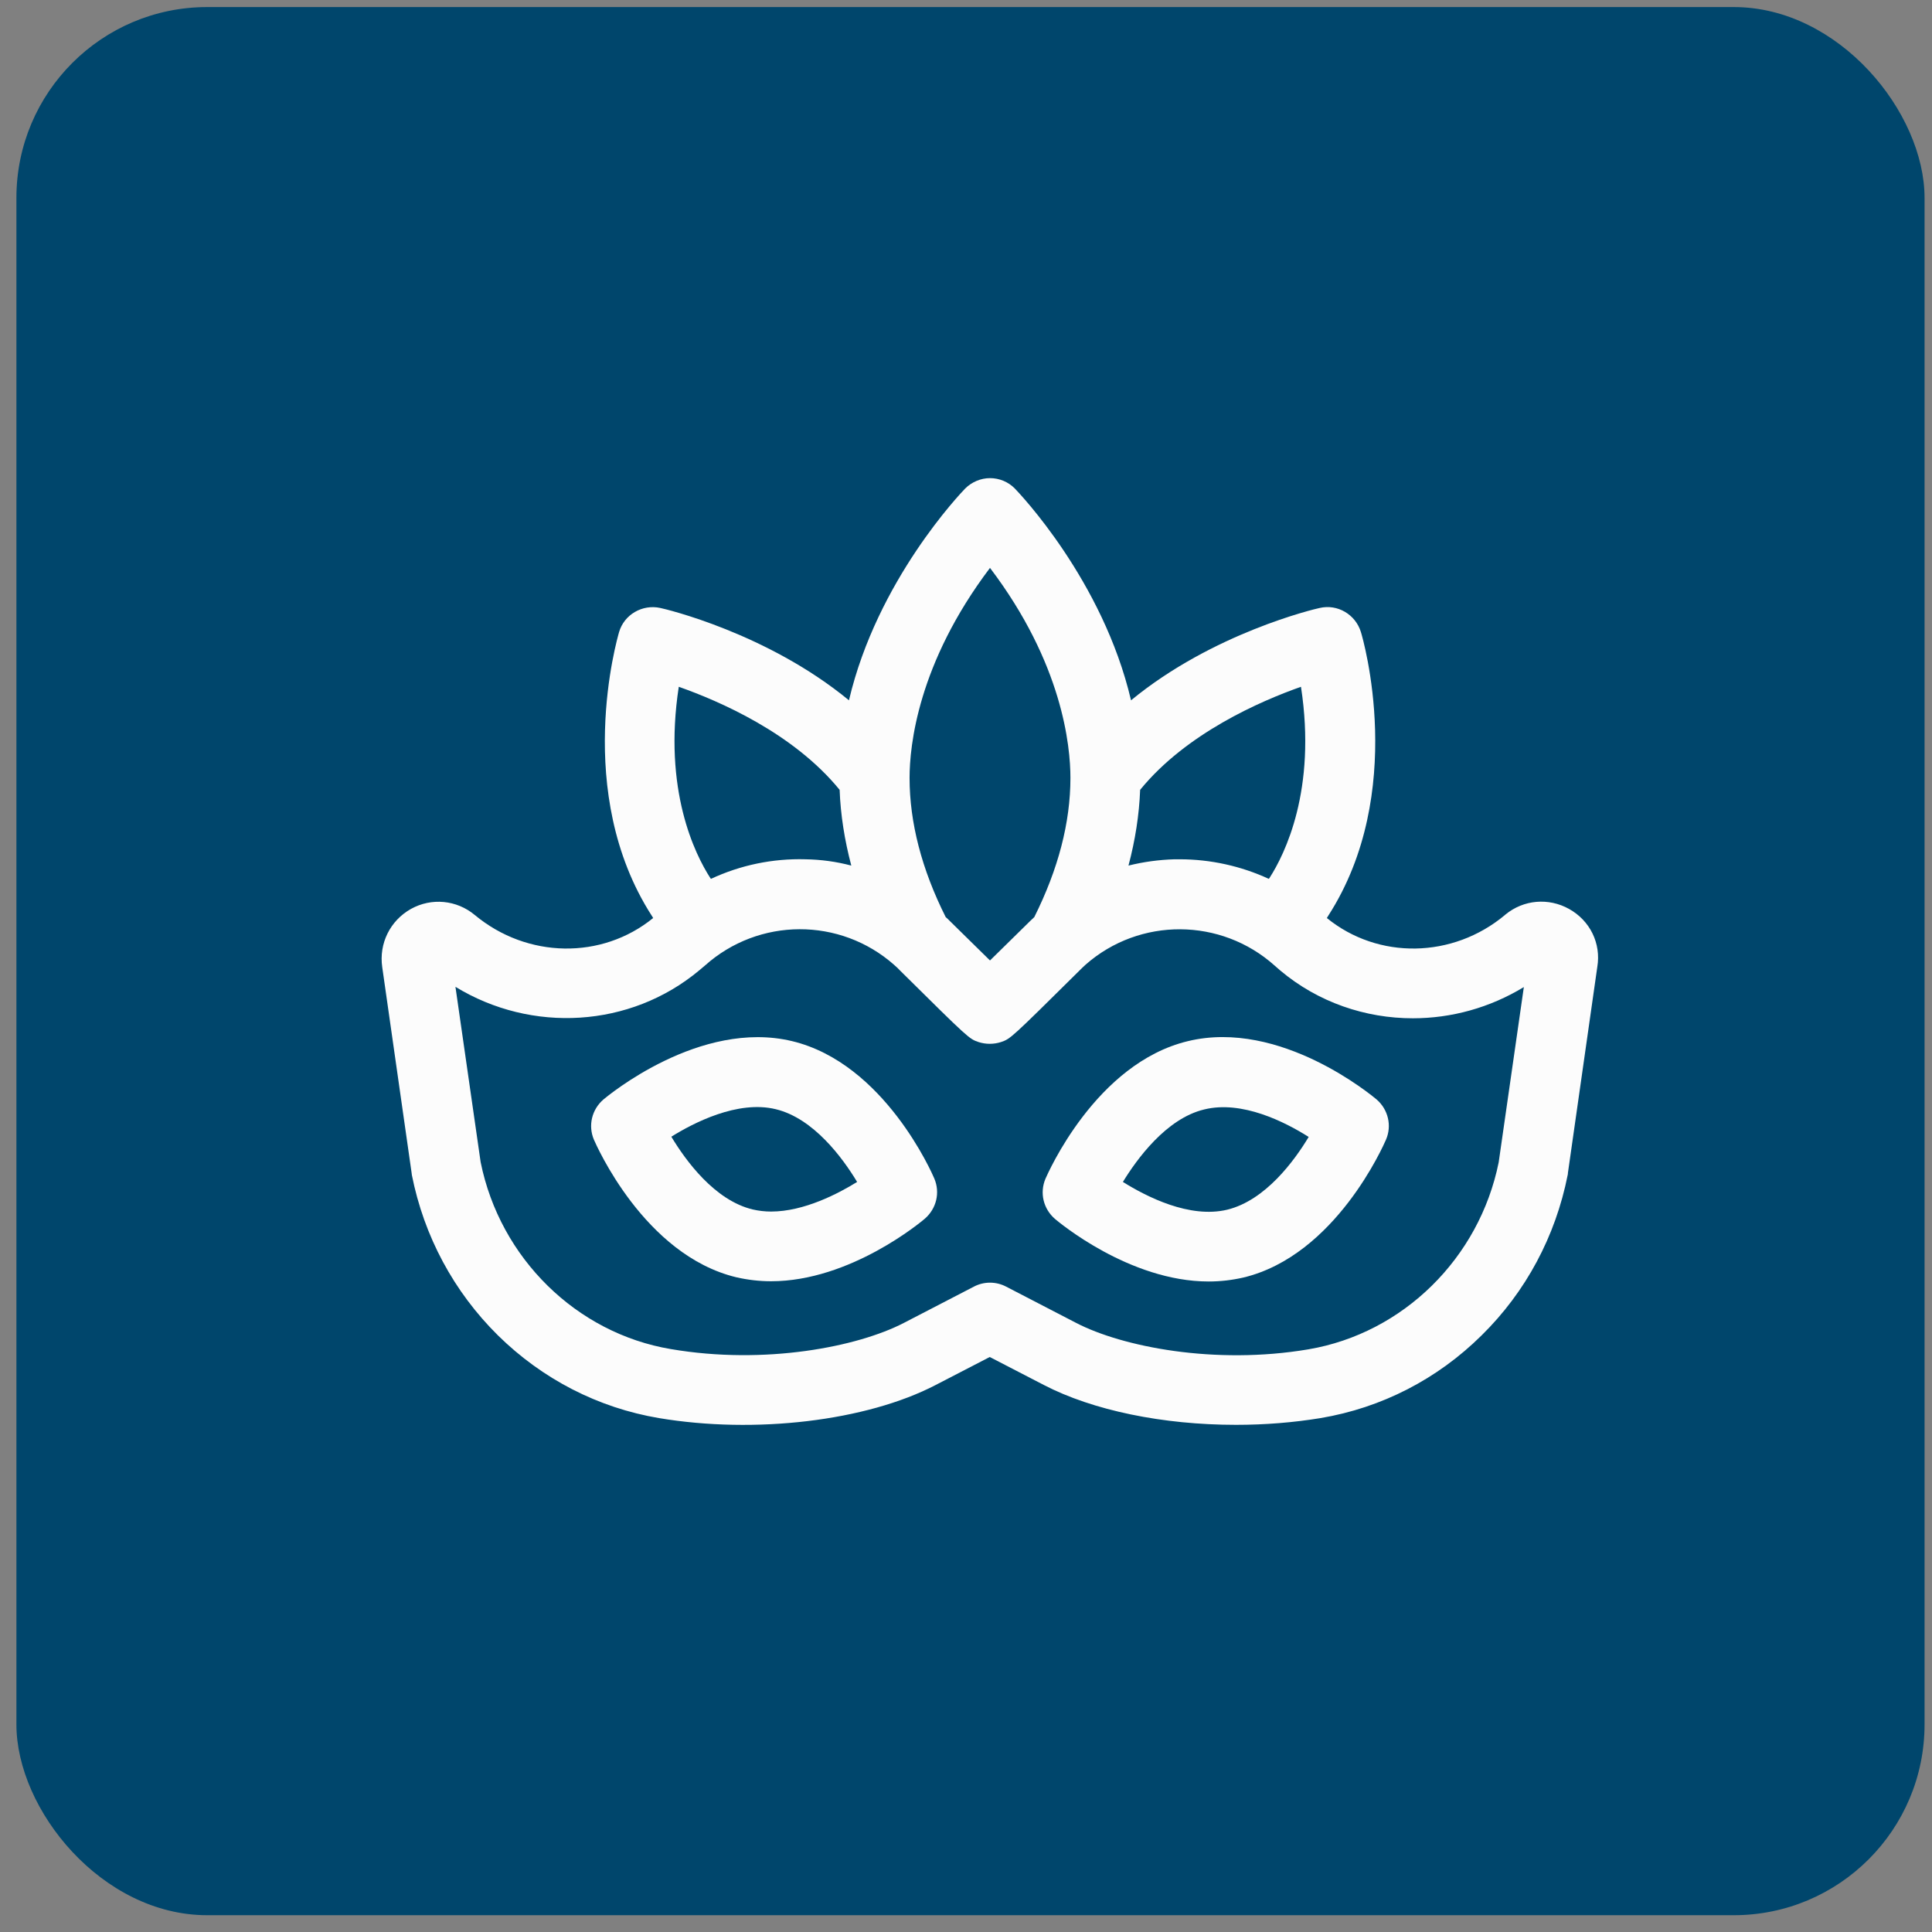 <svg xmlns="http://www.w3.org/2000/svg" width="81" height="81" viewBox="0 0 81 81" fill="none"><rect x="0" y="0" width="81" height="81" fill="#808080" stroke="none"/><rect x="0.688" y="0.296" width="80" height="80" rx="8" fill="#00466C"></rect><path d="M65.784 38.108C64.924 37.629 63.878 37.717 63.116 38.343C63.106 38.353 63.096 38.353 63.096 38.362C60.907 40.19 57.78 40.239 55.629 38.489C55.649 38.46 55.668 38.431 55.688 38.392C59.011 33.231 57.144 26.771 57.056 26.497C56.831 25.764 56.079 25.314 55.326 25.49C55.131 25.529 50.85 26.536 47.419 29.361C46.237 24.317 42.709 20.652 42.552 20.486C42.278 20.203 41.897 20.046 41.506 20.046C41.115 20.046 40.734 20.212 40.461 20.486C40.304 20.652 36.776 24.317 35.593 29.361C32.163 26.536 27.882 25.529 27.686 25.49C26.934 25.324 26.171 25.764 25.956 26.497C25.878 26.771 24.002 33.221 27.325 38.392C27.344 38.421 27.364 38.45 27.383 38.489C25.233 40.239 22.105 40.19 19.906 38.362C19.144 37.727 18.088 37.629 17.228 38.108C16.358 38.597 15.88 39.555 16.026 40.552L17.258 49.182C17.258 49.211 17.267 49.231 17.267 49.26C17.776 51.831 19.027 54.157 20.874 55.984C22.741 57.822 25.077 59.024 27.628 59.454C31.654 60.129 36.316 59.581 39.229 58.066L41.496 56.893L43.764 58.066C45.816 59.132 48.758 59.737 51.818 59.737C53.039 59.737 54.232 59.64 55.365 59.454C57.926 59.024 60.262 57.822 62.119 55.984C63.976 54.157 65.217 51.831 65.726 49.26C65.735 49.231 65.735 49.211 65.735 49.182L66.967 40.542C67.133 39.555 66.664 38.597 65.784 38.108ZM45.123 55.466L42.181 53.942C41.975 53.834 41.741 53.776 41.506 53.776C41.272 53.776 41.037 53.834 40.832 53.942L37.89 55.466C35.965 56.463 32.084 57.236 28.126 56.561C24.168 55.897 20.962 52.749 20.151 48.722L19.095 41.373C22.291 43.327 26.425 43.093 29.309 40.688C29.387 40.62 29.475 40.552 29.553 40.483C31.811 38.46 35.222 38.45 37.489 40.454L37.499 40.464C37.587 40.542 37.665 40.61 37.743 40.698C40.627 43.552 40.627 43.552 41.027 43.689C41.33 43.787 41.663 43.787 41.966 43.689C42.366 43.552 42.366 43.552 45.25 40.698C45.328 40.62 45.416 40.532 45.504 40.454L45.514 40.444C47.781 38.45 51.192 38.47 53.44 40.483C53.518 40.552 53.596 40.62 53.675 40.688C55.268 42.028 57.252 42.692 59.236 42.692C60.849 42.692 62.461 42.252 63.888 41.383L62.833 48.732C62.021 52.749 58.825 55.897 54.857 56.571C50.928 57.236 47.048 56.463 45.123 55.466ZM33.766 36.026C32.397 35.987 31.039 36.271 29.807 36.847C29.797 36.838 29.788 36.818 29.778 36.808C29.142 35.821 27.794 33.124 28.458 28.794C30.149 29.39 33.257 30.729 35.202 33.114C35.241 34.16 35.407 35.215 35.691 36.29C35.065 36.124 34.42 36.036 33.766 36.026ZM53.225 36.808C53.215 36.818 53.206 36.838 53.196 36.847C52.033 36.31 50.752 36.026 49.462 36.026C49.384 36.026 49.316 36.026 49.237 36.026C48.583 36.046 47.937 36.134 47.312 36.29C47.595 35.225 47.761 34.16 47.801 33.114C49.736 30.739 52.854 29.39 54.544 28.794C55.209 33.124 53.86 35.821 53.225 36.808ZM43.363 38.45C43.305 38.499 43.256 38.558 43.197 38.607C42.503 39.291 41.936 39.848 41.506 40.268C41.076 39.848 40.509 39.291 39.815 38.607C39.757 38.548 39.708 38.499 39.649 38.45C38.643 36.447 38.134 34.482 38.134 32.615C38.134 31.276 38.476 27.817 41.506 23.809C44.546 27.817 44.878 31.276 44.878 32.615C44.878 34.482 44.37 36.437 43.363 38.45Z" fill="#FCFCFC"></path><path d="M57.712 46.093C57.545 45.957 53.685 42.712 49.805 43.65C45.934 44.578 43.921 49.221 43.833 49.416C43.579 50.013 43.745 50.687 44.234 51.107C44.361 51.215 47.342 53.727 50.675 53.727C51.173 53.727 51.662 53.668 52.131 53.561C56.001 52.632 58.015 47.989 58.103 47.794C58.367 47.198 58.2 46.514 57.712 46.093ZM54.867 47.667C54.261 48.674 53.05 50.325 51.456 50.716C49.873 51.098 48.065 50.169 47.078 49.553C47.645 48.625 48.886 46.895 50.489 46.514C52.072 46.123 53.88 47.041 54.867 47.667Z" fill="#FCFCFC"></path><path d="M33.209 43.65C29.338 42.722 25.468 45.957 25.302 46.093C24.813 46.514 24.647 47.188 24.901 47.784C24.989 47.98 27.002 52.622 30.873 53.551C31.342 53.658 31.83 53.717 32.329 53.717C35.662 53.717 38.643 51.205 38.77 51.098C39.258 50.677 39.425 50.003 39.17 49.407C39.092 49.221 37.079 44.579 33.209 43.65ZM35.935 49.553C35.163 50.032 33.717 50.795 32.329 50.795C32.065 50.795 31.811 50.765 31.557 50.707C29.964 50.326 28.752 48.664 28.146 47.657C29.055 47.09 30.921 46.113 32.524 46.504C34.108 46.885 35.329 48.547 35.935 49.553Z" fill="#FCFCFC"></path></svg>